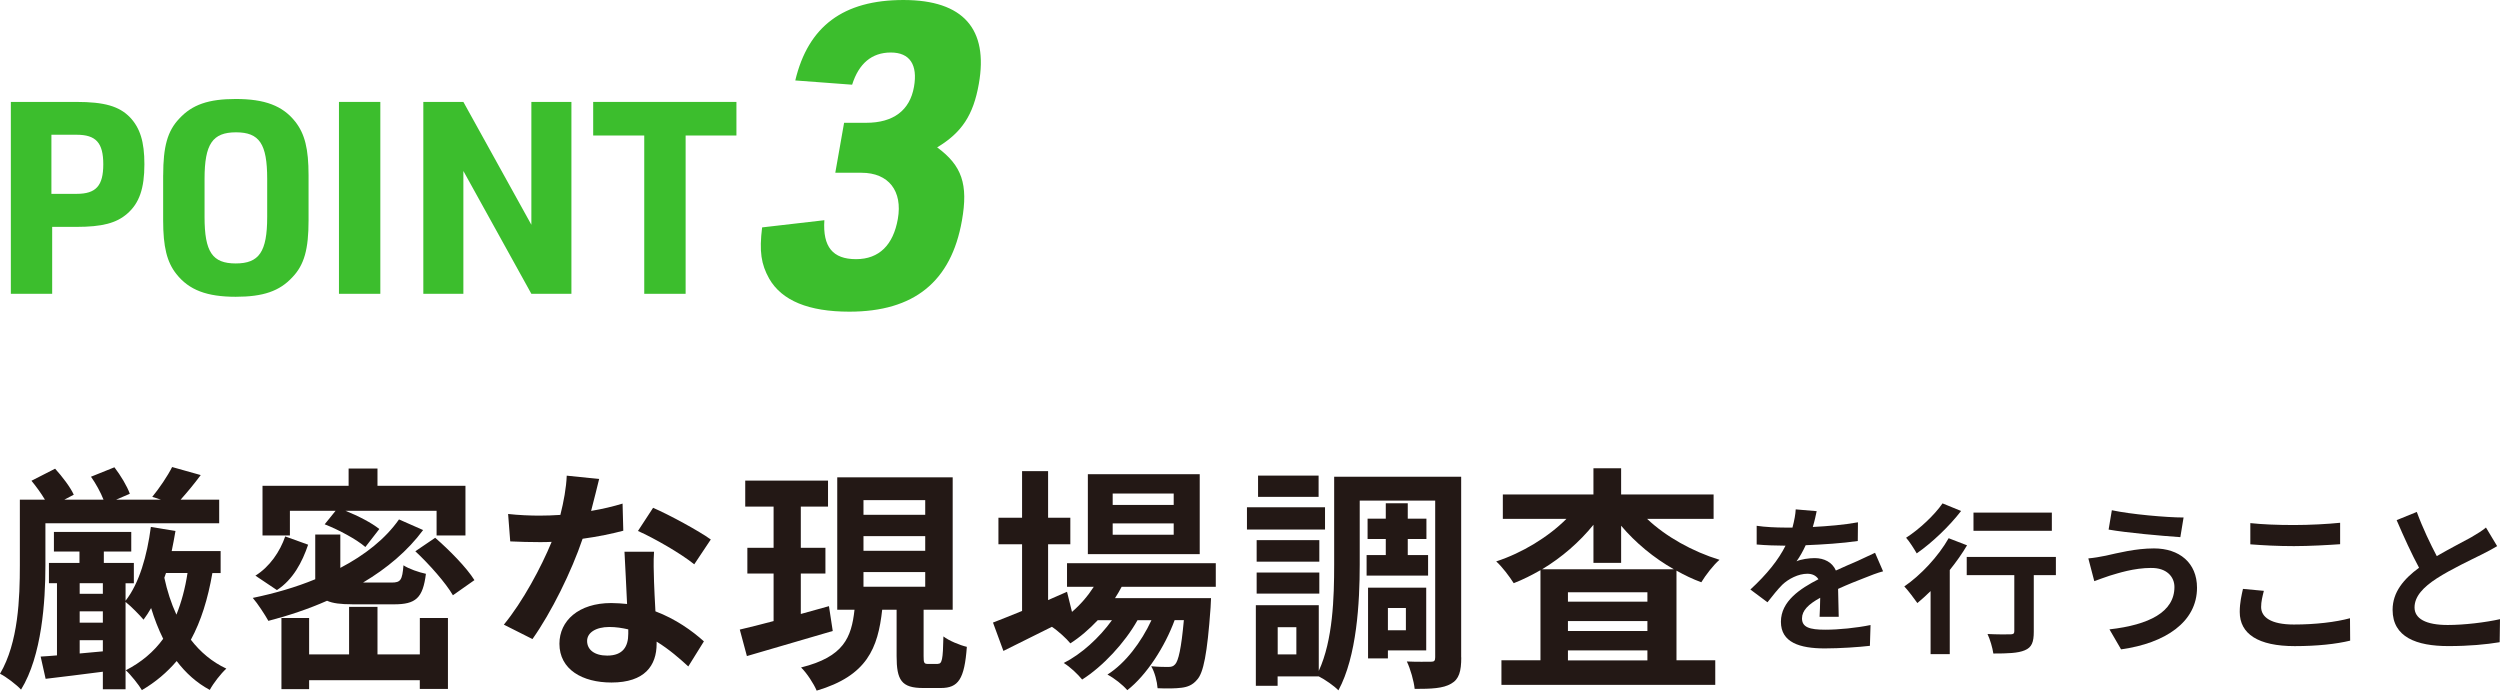 <?xml version="1.0" encoding="UTF-8"?><svg xmlns="http://www.w3.org/2000/svg" viewBox="0 0 587.97 162.42"><defs><style>.d{fill:#3cbe2d;}.e{fill:#231815;}</style></defs><g id="a"/><g id="b"><g id="c"><g><g><path class="e" d="M10.68,132.99c0,8.45-.83,21.25-5.73,29.2-1-1.11-3.62-3.11-4.95-3.73,4.34-7.34,4.67-17.86,4.67-25.53v-15.41h5.9c-.89-1.5-2.06-3.11-3.17-4.45l5.56-2.84c1.67,1.84,3.62,4.39,4.39,6.12l-2.23,1.17h9.23c-.67-1.72-1.84-3.84-2.95-5.4l5.51-2.22c1.45,1.89,3,4.45,3.62,6.23l-3.23,1.39h10.57l-2.06-.67c1.61-1.95,3.62-4.89,4.67-7.01l6.73,1.89c-1.61,2.17-3.28,4.17-4.73,5.78h9.07v5.56H10.68v9.9Zm39.27,1.78c-1.06,6.12-2.67,11.29-5.06,15.69,2.22,2.89,5.01,5.23,8.34,6.79-1.28,1.17-3.06,3.45-3.89,5.01-3.12-1.67-5.67-4-7.79-6.79-2.28,2.67-4.95,4.95-8.18,6.84-.67-1.17-2.61-3.62-3.78-4.67,3.67-1.89,6.56-4.34,8.79-7.4-1.11-2.23-2.06-4.67-2.84-7.23-.56,1-1.17,1.89-1.78,2.73-.89-1.06-2.95-3.17-4.23-4.17v20.53h-5.34v-4.12c-4.78,.61-9.57,1.22-13.46,1.67l-1.17-5.23c1.17-.06,2.45-.17,3.84-.28v-16.97h-1.89v-4.78h7.18v-2.67h-6.01v-4.62H30.87v4.62h-6.45v2.67h7.06v4.78h-1.95v4.12c3.23-4.12,5.06-10.57,5.95-17.36l5.79,.95c-.28,1.61-.56,3.17-.89,4.73h11.51v5.17h-1.95Zm-31.21,2.39v2.5h5.45v-2.5h-5.45Zm0,9.29h5.45v-2.67h-5.45v2.67Zm5.45,6.73v-2.61h-5.45v3.12l5.45-.5Zm14.46-17.3c.67,3.11,1.61,6.01,2.84,8.68,1.17-2.89,2.06-6.17,2.61-9.79h-5.06l-.39,1.11Z"/><path class="e" d="M82.82,142.12c-2.67,0-4.56-.22-5.9-.83-4.39,1.95-9.07,3.5-13.8,4.73-.78-1.39-2.5-4.06-3.67-5.4,5.12-1.06,10.12-2.5,14.69-4.39v-10.51h5.9v7.84c5.73-3,10.57-6.79,13.8-11.4l5.67,2.5c-3.62,4.9-8.51,9.01-14.13,12.35h6.73c2.11,0,2.5-.56,2.78-4.06,1.22,.83,3.67,1.67,5.28,2-.72,5.73-2.39,7.18-7.51,7.18h-9.85Zm-10.35-14.02c-1.39,4.12-3.56,8.23-7.34,10.68l-5.06-3.39c3.39-2.11,5.78-5.67,7.01-9.23l5.4,1.95Zm-4.28-2.17h-6.45v-11.68h20.25v-4.06h6.79v4.06h20.69v11.68h-6.79v-5.79h-21.42c2.95,1.17,6.17,2.84,7.95,4.28l-3.28,4.23c-2.06-1.78-6.17-4.01-9.57-5.34l2.56-3.17h-10.74v5.79Zm30.54,19.41h6.62v16.69h-6.62v-2.06h-26.03v2.11h-6.51v-16.74h6.51v8.57h9.4v-11.18h6.68v11.18h9.96v-8.57Zm3.62-18.86c3.28,2.84,7.4,7.01,9.23,9.96l-5.06,3.56c-1.67-2.89-5.56-7.29-8.84-10.35l4.67-3.17Z"/><path class="e" d="M146.59,124.82c-2.5,.67-5.9,1.39-9.57,1.89-2.61,7.73-7.34,17.3-11.79,23.59l-6.73-3.39c4.45-5.4,8.79-13.52,11.24-19.47-.95,.06-1.89,.06-2.84,.06-2.28,0-4.51-.06-6.9-.17l-.5-6.45c2.39,.28,5.34,.39,7.34,.39,1.61,0,3.28-.06,4.95-.17,.78-3.06,1.39-6.4,1.5-9.23l7.62,.78c-.44,1.78-1.11,4.56-1.89,7.51,2.67-.44,5.23-1.06,7.4-1.72l.17,6.4Zm7.23,4.95c-.17,2.34-.06,4.62,0,7.06,.06,1.56,.17,4.23,.33,6.95,4.73,1.78,8.62,4.56,11.4,7.06l-3.67,5.9c-1.95-1.78-4.45-4-7.45-5.84v.5c0,5.12-2.78,9.12-10.62,9.12-6.84,0-12.24-3.06-12.24-9.12,0-5.4,4.51-9.57,12.18-9.57,1.28,0,2.56,.11,3.73,.22-.17-4.12-.45-8.96-.61-12.29h6.95Zm-6.06,18.25c-1.45-.33-2.89-.56-4.45-.56-3.17,0-5.23,1.33-5.23,3.28,0,2.06,1.72,3.45,4.73,3.45,3.73,0,4.95-2.17,4.95-5.12v-1.06Zm15.52-15.3c-3.17-2.56-9.46-6.17-13.24-7.84l3.56-5.45c3.95,1.72,10.79,5.45,13.57,7.45l-3.89,5.84Z"/><path class="e" d="M195.85,148.4c-7.01,2.06-14.46,4.23-20.19,5.9l-1.67-6.23c2.23-.5,4.95-1.22,7.95-2v-11.18h-6.17v-6.06h6.17v-9.68h-6.67v-6.12h19.47v6.12h-6.4v9.68h5.79v6.06h-5.79v9.51c2.17-.61,4.45-1.22,6.62-1.84l.89,5.84Zm24.7,7.73c1,0,1.22-.89,1.33-6.45,1.28,1,3.84,2.06,5.51,2.45-.56,7.62-2,9.68-6.12,9.68h-4.17c-5.12,0-6.23-1.89-6.23-7.51v-10.9h-3.39c-1,9.07-3.56,15.52-15.41,19.03-.67-1.61-2.34-4.17-3.67-5.45,10.07-2.5,11.85-7.06,12.57-13.57h-4.06v-31.15h27.15v31.15h-6.84v10.9c0,1.61,.11,1.84,1.06,1.84h2.28Zm-17.47-35.05h14.52v-3.45h-14.52v3.45Zm0,8.46h14.52v-3.45h-14.52v3.45Zm0,8.45h14.52v-3.45h-14.52v3.45Z"/><path class="e" d="M263.8,138c-.45,.89-1,1.78-1.56,2.67h22.58s-.06,1.5-.11,2.28c-.78,10.85-1.67,15.3-3.17,16.91-1.06,1.28-2.28,1.72-3.67,1.89-1.28,.17-3.39,.22-5.62,.11-.11-1.56-.67-3.78-1.5-5.17,1.78,.17,3.23,.17,3.95,.17,.78,0,1.22-.11,1.67-.61,.78-.83,1.45-3.67,2.06-10.4h-2.17c-2.28,6.23-6.62,12.96-11.13,16.47-1.11-1.28-3-2.78-4.67-3.67,4.23-2.67,7.95-7.62,10.35-12.79h-3.28c-3,5.34-8.18,10.9-13.02,13.96-1.06-1.28-2.78-2.95-4.34-3.89,4.12-2.06,8.4-5.95,11.35-10.07h-3.34c-2,2.11-4.17,4-6.45,5.45-.83-1.06-2.95-3-4.34-3.89-4,2-8.01,4-11.4,5.67l-2.45-6.67c1.89-.72,4.23-1.67,6.84-2.73v-15.69h-5.56v-6.23h5.56v-10.96h6.12v10.96h5.23v6.23h-5.23v13.13l4.45-1.95,1.17,4.73c2-1.72,3.73-3.73,5.12-5.9h-6.29v-5.56h34.99v5.56h-22.14Zm18.36-7.68h-26.31v-18.8h26.31v18.8Zm-6.12-14.24h-14.35v2.67h14.35v-2.67Zm0,7.01h-14.35v2.67h14.35v-2.67Z"/><path class="e" d="M311.63,124.54h-18.36v-5.23h18.36v5.23Zm32.04,30.09c0,3.23-.5,5.12-2.39,6.17-1.89,1.11-4.62,1.22-8.57,1.22-.17-1.78-1-4.73-1.84-6.45,2.28,.11,4.84,.06,5.67,.06,.78,0,1-.22,1-1.06v-36.83h-17.75v15.08c0,8.84-.67,21.53-5.01,29.54-.95-1-3.17-2.56-4.62-3.28h-9.68v2.22h-5.12v-18.97h14.8v15.46c3.34-7.23,3.62-17.3,3.62-24.98v-20.69h29.87v42.5Zm-33.38-22.53h-14.74v-5.06h14.74v5.06Zm-14.74,2.56h14.74v4.95h-14.74v-4.95Zm14.57-17.8h-14.24v-5.01h14.24v5.01Zm-5.23,30.65h-4.39v6.4h4.39v-6.4Zm21.03-16.97v-3.78h-4.28v-4.78h4.28v-3.62h5.17v3.62h4.39v4.78h-4.39v3.78h4.78v4.84h-14.46v-4.84h4.51Zm.5,22.42v1.89h-4.67v-16.63h13.68v14.74h-9.01Zm0-9.96v5.23h4.23v-5.23h-4.23Z"/><path class="e" d="M387.39,122.04c4.39,4.17,10.68,7.68,17.02,9.62-1.39,1.17-3.28,3.62-4.28,5.28-2-.72-3.95-1.67-5.84-2.73v21.08h9.12v5.78h-50.29v-5.78h9.18v-21.19c-2.06,1.17-4.12,2.22-6.29,3.06-.95-1.5-2.73-3.89-4.12-5.12,6.12-2,12.24-5.73,16.52-10.01h-14.96v-5.73h21.31v-6.17h6.51v6.17h21.75v5.73h-15.63Zm6.29,11.85c-4.73-2.67-9.01-6.23-12.41-10.24v8.73h-6.51v-8.96c-3.28,4.06-7.45,7.68-12.07,10.46h30.98Zm-6.23,5.4h-18.69v2.22h18.69v-2.22Zm-18.69,9.12h18.69v-2.34h-18.69v2.34Zm18.69,6.9v-2.34h-18.69v2.34h18.69Z"/><path class="e" d="M427.94,145.06c.08-1.1,.11-2.84,.15-4.47-2.77,1.52-4.28,3-4.28,4.85,0,2.09,1.78,2.66,5.46,2.66,3.19,0,7.36-.42,10.66-1.1l-.15,4.89c-2.5,.3-7.09,.61-10.62,.61-5.88,0-10.31-1.4-10.31-6.26s4.55-7.81,8.83-10.01c-.61-.95-1.59-1.29-2.62-1.29-2.12,0-4.44,1.21-5.88,2.58-1.14,1.14-2.2,2.5-3.49,4.13l-4.02-3c3.94-3.64,6.6-6.98,8.27-10.32h-.46c-1.52,0-4.28-.08-6.33-.27v-4.4c1.9,.3,4.7,.42,6.6,.42h1.82c.45-1.71,.72-3.22,.76-4.28l4.93,.42c-.19,.91-.45,2.2-.91,3.72,3.53-.19,7.32-.49,10.62-1.1l-.04,4.4c-3.6,.53-8.23,.83-12.25,.99-.61,1.33-1.36,2.69-2.16,3.79,.99-.49,3-.76,4.25-.76,2.28,0,4.17,.99,5.01,2.92,1.93-.91,3.53-1.55,5.08-2.24,1.44-.65,2.77-1.29,4.13-1.93l1.89,4.36c-1.21,.3-3.18,1.06-4.47,1.59-1.67,.64-3.79,1.48-6.11,2.54,.04,2.08,.11,4.85,.15,6.56h-4.51Z"/><path class="e" d="M462.62,128.26c-1.14,1.93-2.54,3.91-4.06,5.8v19.79h-4.51v-14.83c-1.06,1.02-2.08,1.97-3.11,2.81-.64-.91-2.16-2.96-3.07-3.91,3.87-2.65,8-7.05,10.43-11.34l4.32,1.67Zm-1.4-8.08c-2.73,3.56-6.83,7.47-10.43,9.97-.57-.99-1.71-2.81-2.5-3.68,3.15-2.01,6.75-5.42,8.57-8.08l4.36,1.78Zm22.3,15.09h-5.2v13.31c0,2.43-.46,3.68-2.12,4.36-1.59,.68-4.02,.76-7.39,.76-.19-1.33-.76-3.3-1.37-4.59,2.16,.11,4.66,.11,5.35,.08,.68,0,.95-.15,.95-.72v-13.2h-11.19v-4.28h20.97v4.28Zm-.95-10.43h-18.43v-4.28h18.43v4.28Z"/><path class="e" d="M505.97,133.57c-4.13,0-7.85,1.25-9.78,1.82-1.1,.34-2.54,.91-3.64,1.29l-1.4-5.35c1.25-.11,2.88-.38,4.1-.64,2.77-.61,6.98-1.71,11.34-1.71,5.95,0,10.12,3.37,10.12,9.25,0,8.04-7.43,13.04-17.86,14.49l-2.73-4.7c9.33-1.06,15.28-4.09,15.28-9.97,0-2.46-1.9-4.51-5.42-4.47Zm7.58-11.87l-.76,4.63c-4.4-.3-12.55-1.02-16.87-1.78l.76-4.55c4.36,.95,12.89,1.71,16.87,1.71Z"/><path class="e" d="M532.43,138.96c-.34,1.36-.64,2.54-.64,3.79,0,2.39,2.28,4.13,7.7,4.13,5.08,0,9.86-.57,13.2-1.48l.04,5.27c-3.26,.8-7.77,1.29-13.04,1.29-8.61,0-12.93-2.88-12.93-8.04,0-2.2,.45-4.02,.76-5.42l4.93,.46Zm-3.18-15.93c2.81,.3,6.29,.45,10.24,.45,3.72,0,8-.23,10.88-.53v5.04c-2.62,.19-7.28,.45-10.84,.45-3.94,0-7.21-.19-10.28-.42v-5.01Z"/><path class="e" d="M587.29,128.45c-1.14,.68-2.35,1.33-3.72,2.01-2.35,1.18-7.05,3.37-10.47,5.57-3.15,2.05-5.23,4.21-5.23,6.83s2.62,4.13,7.81,4.13c3.87,0,8.95-.61,12.29-1.37l-.08,5.42c-3.19,.53-7.17,.91-12.06,.91-7.47,0-13.12-2.08-13.12-8.53,0-4.17,2.62-7.24,6.22-9.9-1.74-3.22-3.56-7.21-5.27-11.19l4.74-1.93c1.44,3.91,3.19,7.51,4.7,10.39,3.07-1.78,6.33-3.45,8.12-4.44,1.4-.83,2.5-1.48,3.45-2.28l2.62,4.36Z"/></g><g><path class="d" d="M12.28,69.1H2.55V23.97h15.42c6.57,0,10.05,1.01,12.58,3.6,2.4,2.53,3.41,5.75,3.41,11.06,0,5.69-1.2,9.17-4.05,11.63-2.53,2.21-5.88,3.1-11.95,3.1h-5.69v15.74Zm5.75-23.51c4.55,0,6.26-1.9,6.26-6.95s-1.71-6.95-6.26-6.95h-5.94v13.9h5.94Z"/><path class="d" d="M38.38,41.23c0-6.76,1.01-10.43,3.79-13.34,3.03-3.29,6.89-4.61,13.27-4.61,6.83,0,11.06,1.58,14.03,5.37,2.21,2.84,3.1,6.32,3.1,12.58v10.62c0,6.76-1.01,10.43-3.79,13.34-3.03,3.29-6.89,4.61-13.34,4.61-6.76,0-11-1.58-13.97-5.37-2.21-2.78-3.1-6.38-3.1-12.58v-10.62Zm24.46,.82c0-8.22-1.83-10.93-7.33-10.93s-7.4,2.72-7.4,10.93v8.98c0,8.22,1.83,10.93,7.33,10.93s7.4-2.72,7.4-10.93v-8.98Z"/><path class="d" d="M79.72,23.97h9.73v45.13h-9.73V23.97Z"/><path class="d" d="M99.56,23.97h9.42l15.99,28.89V23.97h9.42v45.13h-9.42l-15.99-28.89v28.89h-9.42V23.97Z"/><path class="d" d="M151.52,31.87h-12.01v-7.9h33.69v7.9h-11.95v37.23h-9.73V31.87Z"/></g><path class="d" d="M198.53,28.88h5.18c6.37,0,10.27-2.89,11.25-8.46,.91-5.18-.97-8.07-5.45-8.07s-7.53,2.59-9.1,7.57l-13.37-1c3.04-12.75,11.3-18.92,25.44-18.92s20,6.87,17.73,19.72c-1.3,7.37-4.01,11.45-9.8,14.94,5.82,4.28,7.34,8.67,5.82,17.23-2.53,14.34-11.24,21.41-26.48,21.41-9.56,0-15.88-2.59-18.85-7.77-1.89-3.39-2.36-6.37-1.66-12.05l14.64-1.69c-.41,6.27,1.97,9.16,7.45,9.16s8.76-3.39,9.83-9.46c1.16-6.57-2.17-10.86-8.54-10.86h-6.17l2.07-11.75Z"/></g></g></g></svg>